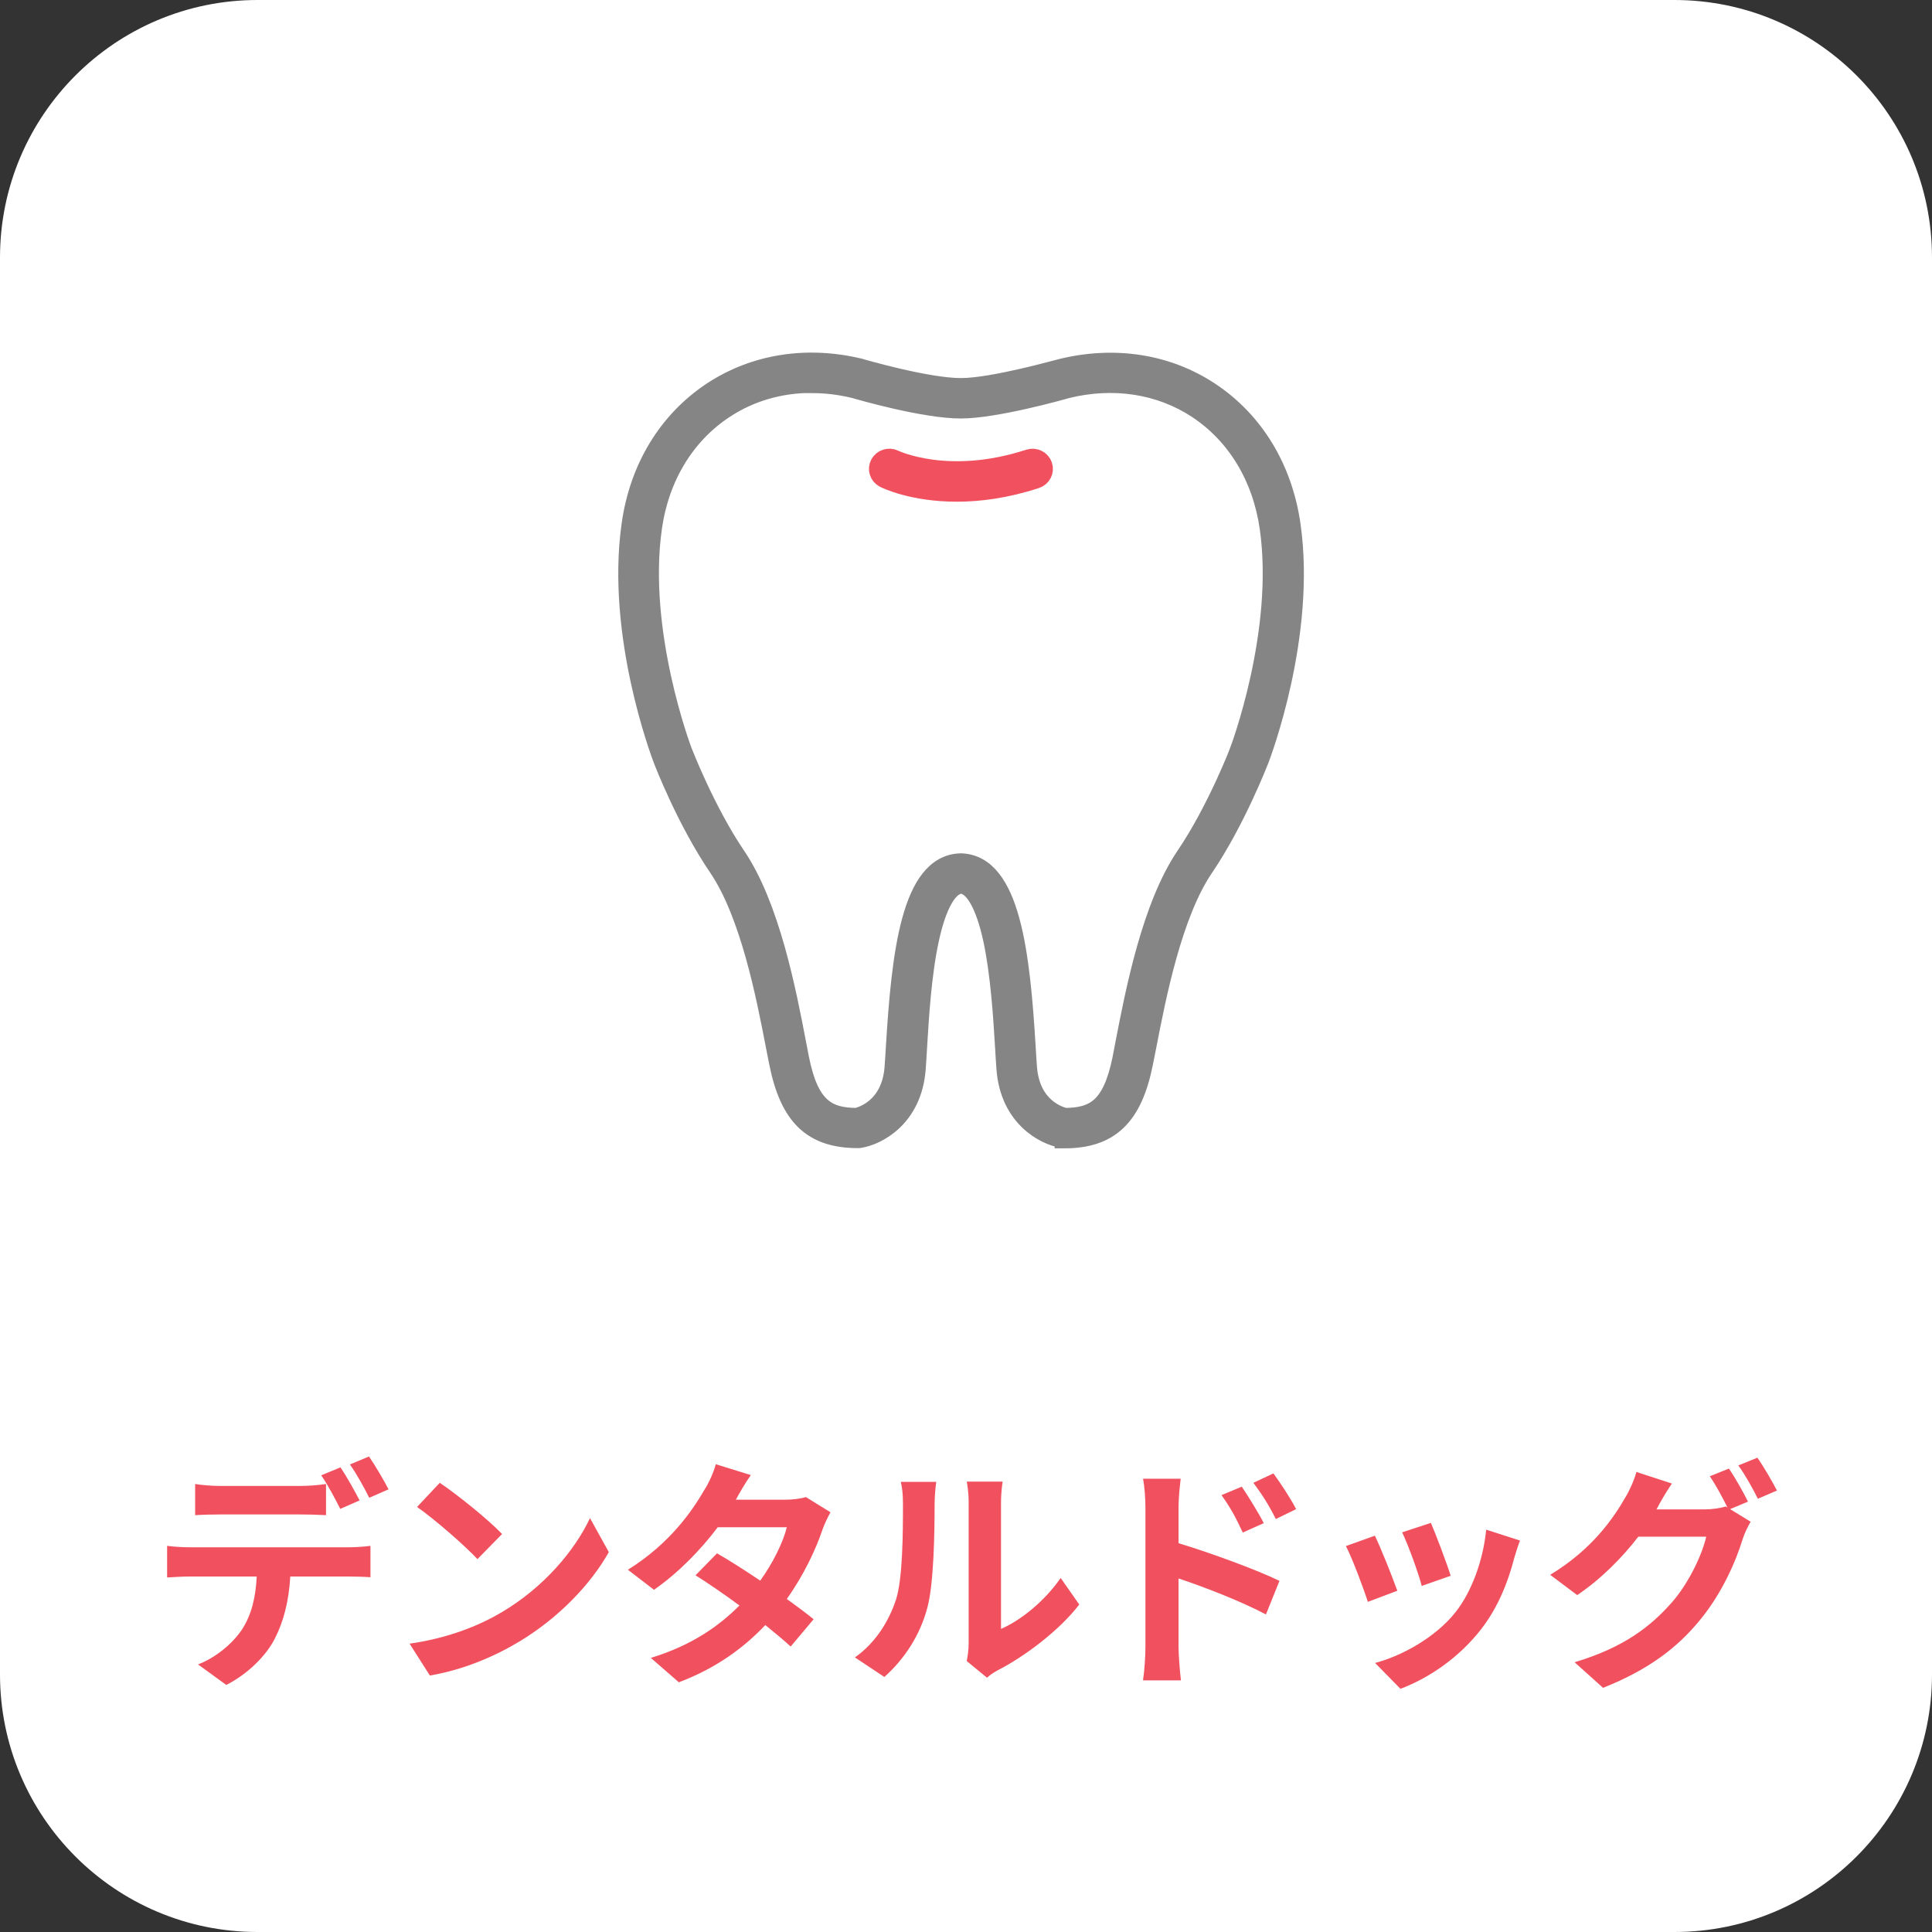 <svg width="80" height="80" viewBox="0 0 80 80" fill="none" xmlns="http://www.w3.org/2000/svg">
<rect x="0" y="0" width="80" height="80" fill="#333333" stroke="none"/>
<path d="M0 10.667C0 4.776 4.776 0 10.667 0H69.333C75.224 0 80 4.776 80 10.667V69.333C80 75.224 75.224 80 69.333 80H10.667C4.776 80 0 75.224 0 69.333V10.667Z" fill="white"/>
<path d="M44.068 47.142C44.068 47.142 44.022 47.142 43.996 47.137C43.255 47.02 41.816 46.27 41.66 44.264C41.64 44.011 41.624 43.712 41.603 43.373C41.526 42.091 41.417 40.344 41.111 38.905C40.796 37.451 40.33 36.636 39.796 36.605C39.263 36.636 38.792 37.451 38.481 38.905C38.17 40.339 38.067 42.091 37.989 43.373C37.968 43.717 37.953 44.011 37.932 44.264C37.777 46.27 36.337 47.02 35.597 47.137C35.571 47.137 35.55 47.142 35.524 47.142C33.644 47.142 32.692 46.235 32.246 44.006C32.205 43.803 32.163 43.576 32.112 43.327C31.718 41.281 31.055 37.851 29.74 35.916C28.414 33.966 27.472 31.519 27.436 31.418C27.358 31.21 25.489 26.281 26.136 21.732C26.462 19.382 27.658 17.422 29.491 16.211C31.252 15.051 33.427 14.711 35.623 15.248C35.628 15.248 35.638 15.248 35.643 15.253C35.669 15.264 38.377 16.054 39.791 16.054C41.127 16.054 43.913 15.258 43.944 15.253C43.949 15.253 43.954 15.253 43.959 15.253C46.155 14.716 48.335 15.056 50.09 16.216C51.924 17.427 53.12 19.387 53.456 21.743C54.104 26.291 52.234 31.22 52.157 31.428C52.115 31.529 51.173 33.976 49.852 35.926C48.542 37.856 47.879 41.286 47.481 43.337C47.434 43.586 47.388 43.814 47.346 44.016C46.901 46.24 45.948 47.152 44.068 47.152V47.142ZM33.603 15.871C32.298 15.871 31.05 16.231 29.989 16.935C28.368 18.004 27.306 19.752 27.011 21.859C26.395 26.185 28.244 31.069 28.264 31.119C28.275 31.144 29.212 33.576 30.475 35.44C31.889 37.517 32.572 41.058 32.976 43.17C33.023 43.413 33.07 43.641 33.106 43.844C33.51 45.86 34.25 46.266 35.467 46.276C35.674 46.23 36.896 45.891 37.026 44.204C37.047 43.956 37.062 43.662 37.083 43.322C37.316 39.518 37.715 35.8 39.77 35.734C39.781 35.734 39.791 35.734 39.796 35.734C41.852 35.8 42.251 39.518 42.484 43.322C42.504 43.662 42.52 43.95 42.541 44.204C42.67 45.886 43.887 46.225 44.099 46.276C45.316 46.266 46.051 45.865 46.461 43.844C46.502 43.641 46.543 43.413 46.59 43.17C46.999 41.058 47.683 37.517 49.096 35.44C50.36 33.576 51.302 31.144 51.307 31.119C51.328 31.069 53.177 26.185 52.56 21.859C52.26 19.757 51.204 18.009 49.583 16.935C48.04 15.917 46.119 15.618 44.177 16.094C43.97 16.155 41.22 16.93 39.786 16.93C38.274 16.93 35.607 16.16 35.389 16.094C34.789 15.947 34.188 15.877 33.598 15.877L33.603 15.871Z" fill="#858585" stroke="#858585" stroke-width="0.798" stroke-miterlimit="10" stroke-linecap="round"/>
<path d="M39.614 20.375C37.792 20.375 36.689 19.838 36.621 19.802C36.404 19.691 36.316 19.428 36.43 19.215C36.544 19.002 36.808 18.916 37.031 19.027C37.056 19.038 39.267 20.096 42.613 19.002C42.846 18.926 43.099 19.048 43.177 19.276C43.255 19.504 43.13 19.752 42.898 19.828C41.65 20.238 40.541 20.375 39.62 20.375H39.614Z" fill="#F1515E" stroke="#F1515E" stroke-width="0.798" stroke-miterlimit="10" stroke-linecap="round"/>
<path d="M8.08 61.45C8.4 61.5 8.81 61.53 9.15 61.53H12.42C12.76 61.53 13.16 61.5 13.5 61.45V62.74C13.16 62.72 12.77 62.71 12.42 62.71H9.15C8.81 62.71 8.38 62.72 8.08 62.74V61.45ZM6.92 64.01C7.22 64.05 7.57 64.07 7.88 64.07H14.43C14.64 64.07 15.08 64.05 15.34 64.01V65.31C15.09 65.29 14.71 65.28 14.43 65.28H12.02C11.96 66.31 11.74 67.15 11.38 67.85C11.03 68.55 10.26 69.32 9.37 69.77L8.2 68.92C8.91 68.65 9.61 68.08 10.01 67.49C10.42 66.87 10.59 66.12 10.63 65.28H7.88C7.59 65.28 7.2 65.3 6.92 65.32V64.01ZM14.1 60.76C14.35 61.13 14.7 61.76 14.89 62.13L14.09 62.48C13.88 62.07 13.57 61.47 13.3 61.09L14.1 60.76ZM15.28 60.31C15.54 60.69 15.91 61.32 16.09 61.67L15.29 62.02C15.08 61.6 14.76 61.02 14.49 60.64L15.28 60.31ZM18.21 61.4C18.91 61.87 20.21 62.91 20.79 63.52L19.77 64.56C19.25 64 18 62.91 17.27 62.4L18.21 61.4ZM16.96 68.06C18.52 67.84 19.82 67.33 20.79 66.75C22.5 65.74 23.8 64.21 24.43 62.86L25.21 64.27C24.45 65.62 23.12 67 21.51 67.97C20.5 68.58 19.21 69.14 17.8 69.38L16.96 68.06ZM31.09 61.08C30.84 61.43 30.59 61.88 30.47 62.1H32.5C32.81 62.1 33.15 62.06 33.37 61.99L34.39 62.62C34.28 62.81 34.15 63.08 34.06 63.33C33.79 64.14 33.29 65.21 32.58 66.21C33.01 66.52 33.4 66.81 33.69 67.05L32.74 68.18C32.47 67.93 32.1 67.62 31.69 67.29C30.81 68.22 29.67 69.07 28.11 69.66L26.95 68.65C28.68 68.12 29.79 67.31 30.62 66.48C29.97 66 29.31 65.55 28.8 65.23L29.69 64.32C30.22 64.62 30.85 65.03 31.48 65.45C32 64.73 32.43 63.86 32.58 63.24H29.72C29.02 64.17 28.09 65.13 27.08 65.83L26 65C27.75 63.91 28.68 62.54 29.18 61.67C29.34 61.43 29.55 60.97 29.64 60.63L31.09 61.08ZM40.03 68.78C40.07 68.59 40.11 68.31 40.11 68.04V62.21C40.11 61.76 40.04 61.38 40.03 61.35H41.52C41.51 61.38 41.45 61.77 41.45 62.22V67.45C42.26 67.1 43.25 66.31 43.92 65.34L44.69 66.44C43.86 67.52 42.42 68.6 41.3 69.17C41.08 69.29 40.96 69.39 40.87 69.47L40.03 68.78ZM35.4 68.63C36.28 68.01 36.82 67.09 37.1 66.24C37.38 65.38 37.39 63.49 37.39 62.28C37.39 61.88 37.36 61.61 37.3 61.36H38.77C38.76 61.41 38.7 61.85 38.7 62.27C38.7 63.45 38.67 65.56 38.4 66.57C38.1 67.7 37.47 68.68 36.62 69.44L35.4 68.63ZM51.42 61.56C51.7 61.98 52.1 62.62 52.33 63.07L51.46 63.46C51.17 62.83 50.95 62.43 50.58 61.91L51.42 61.56ZM52.73 61.01C53.02 61.41 53.44 62.04 53.67 62.49L52.83 62.9C52.51 62.27 52.27 61.9 51.9 61.4L52.73 61.01ZM47.43 68.19V62.44C47.43 62.08 47.4 61.59 47.33 61.23H48.89C48.85 61.58 48.8 62.02 48.8 62.44V63.9C50.13 64.3 52.06 65.01 52.98 65.46L52.42 66.85C51.38 66.3 49.88 65.72 48.8 65.36V68.19C48.8 68.47 48.85 69.17 48.9 69.58H47.33C47.39 69.19 47.43 68.58 47.43 68.19ZM59.25 63.06C59.44 63.49 59.93 64.79 60.07 65.25L58.87 65.67C58.75 65.18 58.31 63.97 58.06 63.45L59.25 63.06ZM62.94 63.79C62.82 64.11 62.76 64.32 62.7 64.52C62.44 65.53 62.02 66.57 61.34 67.45C60.41 68.65 59.16 69.49 57.99 69.93L56.94 68.86C58.04 68.57 59.43 67.81 60.26 66.77C60.94 65.92 61.42 64.59 61.54 63.34L62.94 63.79ZM56.93 63.59C57.18 64.1 57.66 65.31 57.86 65.87L56.64 66.33C56.47 65.79 55.97 64.46 55.73 64.02L56.93 63.59ZM71.59 60.81C71.84 61.17 72.2 61.81 72.38 62.18L71.64 62.49L72.49 63.01C72.38 63.2 72.24 63.48 72.16 63.73C71.89 64.62 71.32 65.95 70.41 67.06C69.46 68.23 68.26 69.14 66.38 69.89L65.2 68.83C67.24 68.22 68.35 67.35 69.23 66.35C69.91 65.58 70.49 64.37 70.65 63.63H67.84C67.17 64.5 66.3 65.38 65.31 66.05L64.19 65.21C65.94 64.15 66.82 62.85 67.31 61.99C67.46 61.75 67.67 61.29 67.76 60.95L69.23 61.43C68.99 61.78 68.73 62.23 68.62 62.45C68.61 62.47 68.6 62.48 68.59 62.5H70.59C70.9 62.5 71.24 62.45 71.46 62.38L71.53 62.42C71.33 62.02 71.05 61.49 70.8 61.13L71.59 60.81ZM72.77 60.36C73.03 60.73 73.4 61.37 73.58 61.72L72.79 62.06C72.58 61.64 72.26 61.06 71.98 60.68L72.77 60.36Z" fill="#F1515E"/>
</svg>
